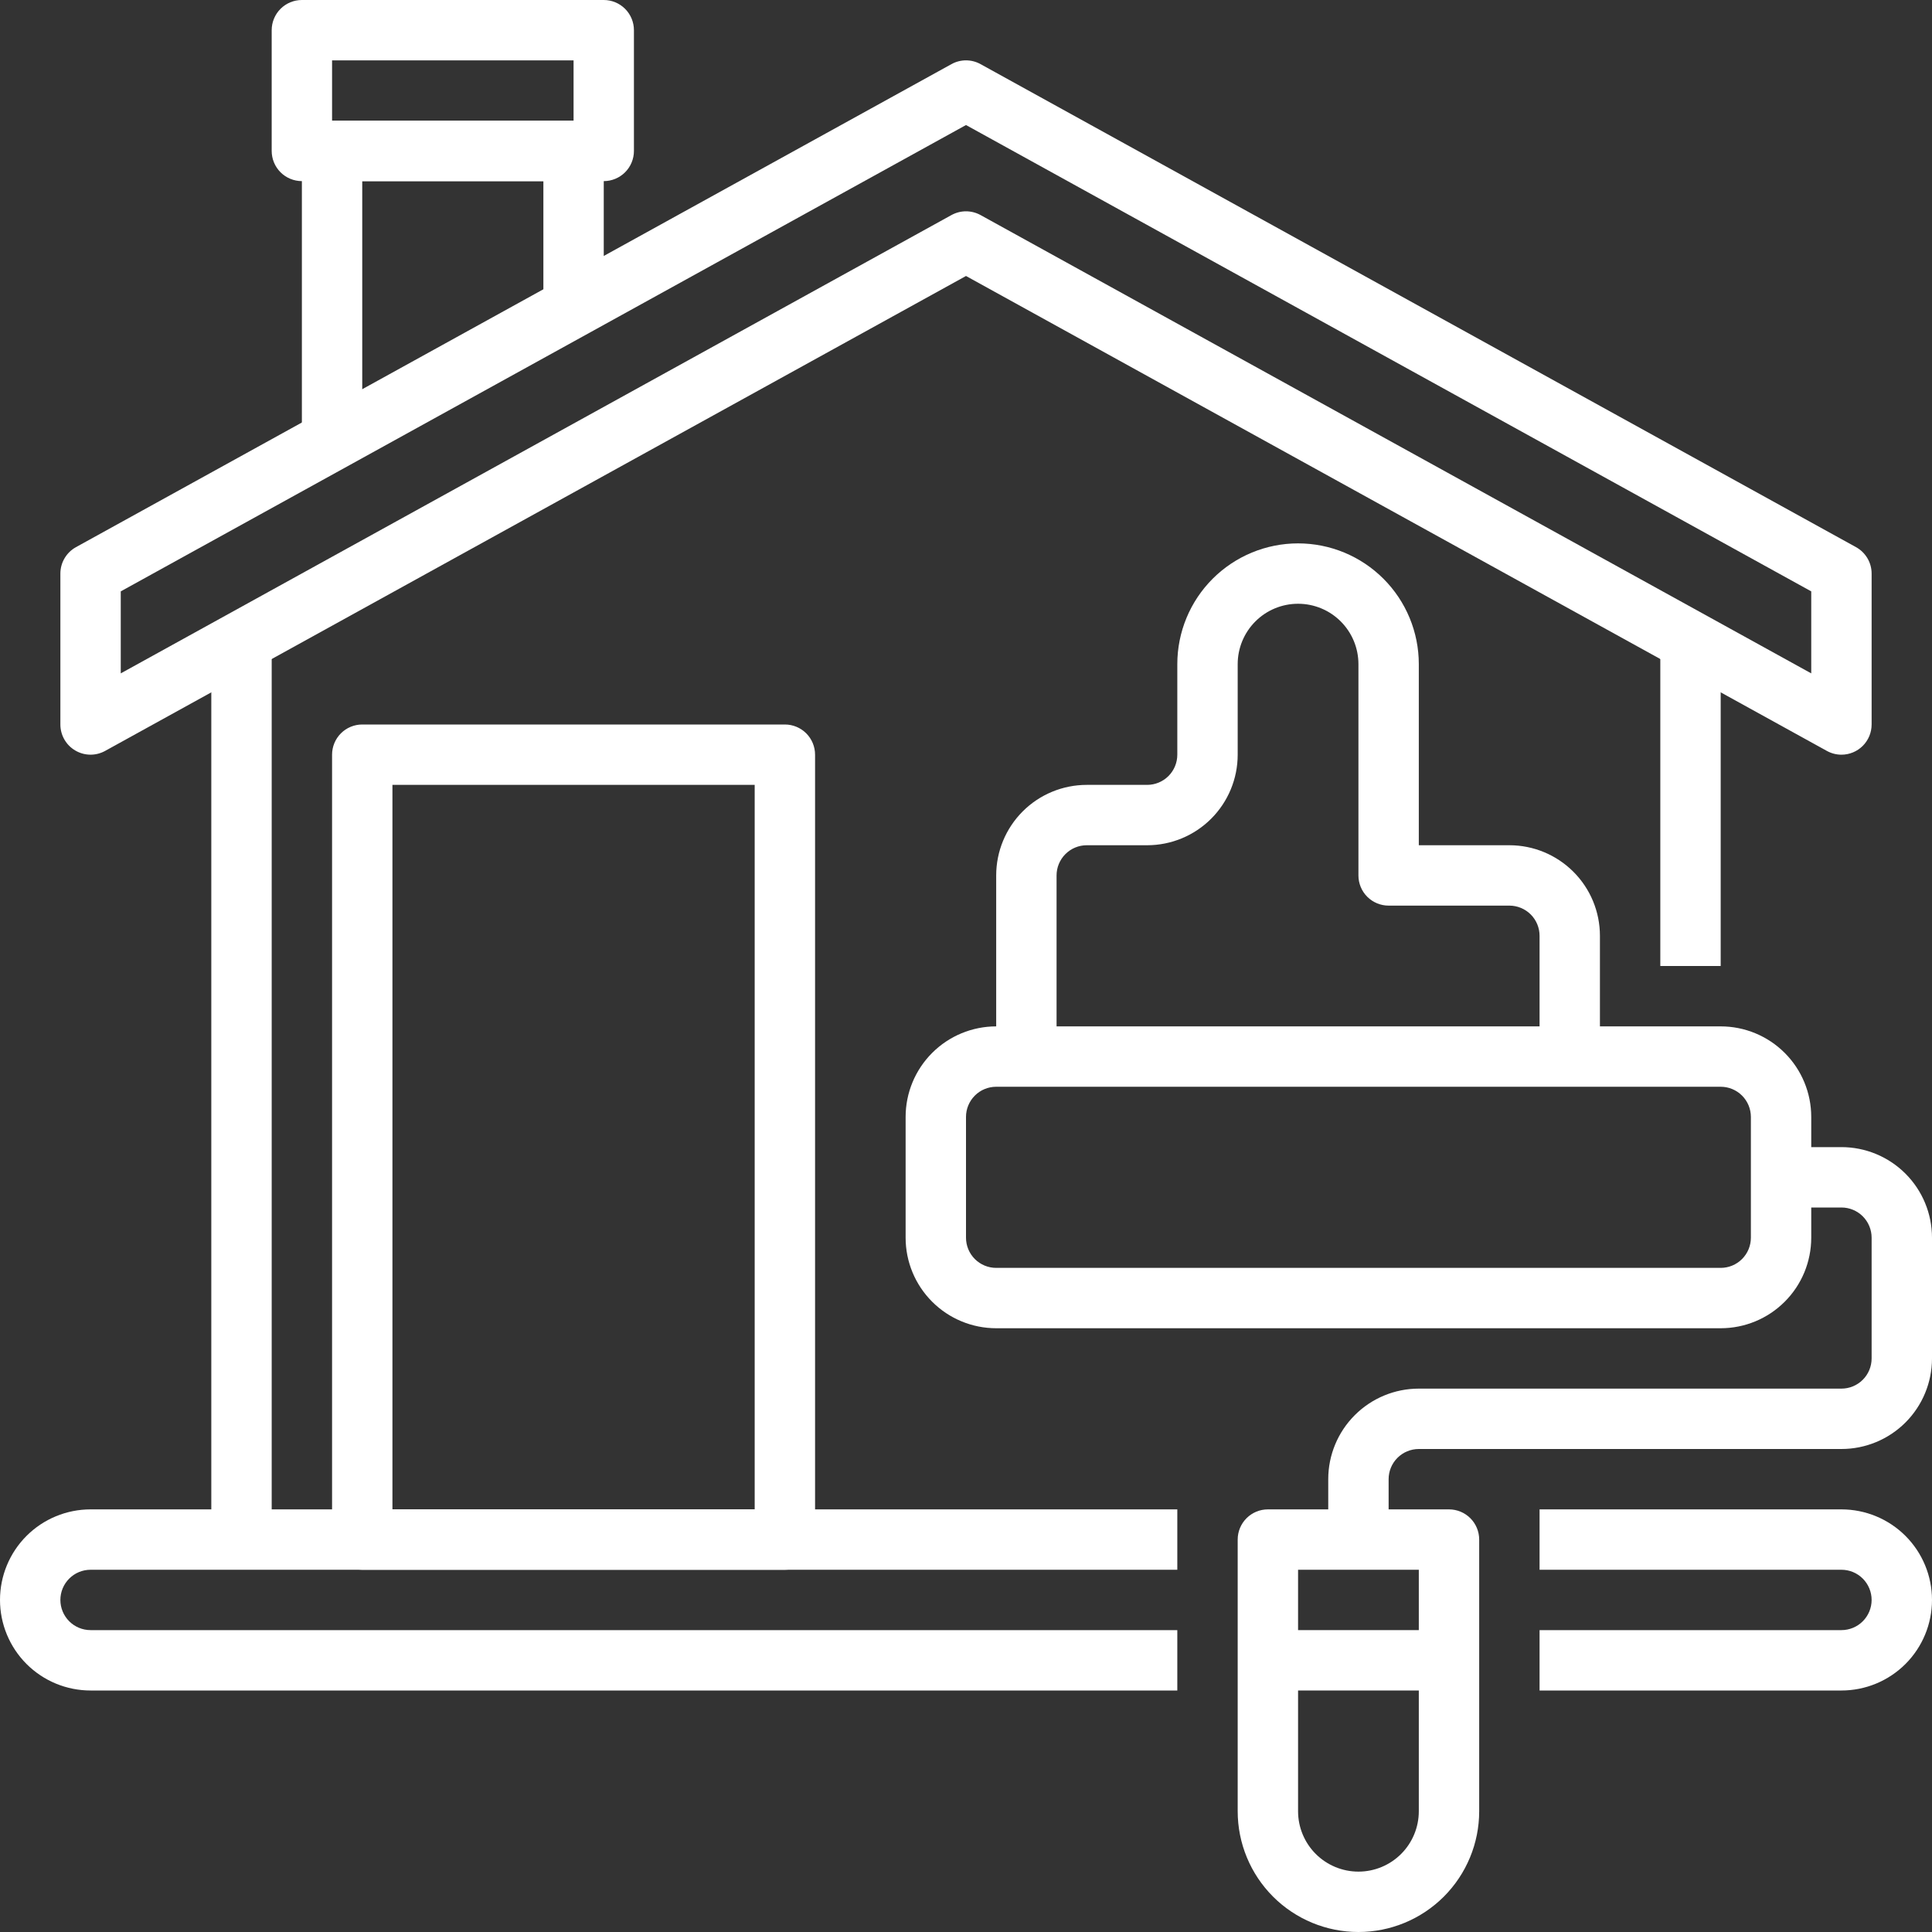 <?xml version="1.0" encoding="UTF-8"?>
<svg xmlns="http://www.w3.org/2000/svg" width="99" height="99" viewBox="0 0 99 99" fill="none">
  <rect x="0" y="0" width="99" height="99" fill="#333333" stroke="none"/>
  <path d="M94.359 86.625H78.891V83.531H94.359C94.77 83.531 95.163 83.368 95.453 83.078C95.743 82.788 95.906 82.395 95.906 81.984C95.906 81.574 95.743 81.181 95.453 80.891C95.163 80.6 94.77 80.438 94.359 80.438H78.891V77.344H94.359C95.59 77.344 96.77 77.833 97.641 78.703C98.511 79.573 99 80.754 99 81.984C99 83.215 98.511 84.395 97.641 85.266C96.77 86.136 95.59 86.625 94.359 86.625ZM60.328 86.625H4.641C3.41 86.625 2.229 86.136 1.359 85.266C0.489 84.395 0 83.215 0 81.984C0 80.754 0.489 79.573 1.359 78.703C2.229 77.833 3.41 77.344 4.641 77.344H60.328V80.438H4.641C4.23 80.438 3.837 80.6 3.547 80.891C3.257 81.181 3.094 81.574 3.094 81.984C3.094 82.395 3.257 82.788 3.547 83.078C3.837 83.368 4.23 83.531 4.641 83.531H60.328V86.625Z" fill="white"></path>
  <path d="M10.828 32.484H13.922V78.891H10.828V32.484Z" fill="white"></path>
  <path d="M94.359 38.672C94.098 38.672 93.841 38.605 93.612 38.478L49.5 14.142L5.388 38.478C5.152 38.608 4.887 38.675 4.618 38.671C4.349 38.667 4.086 38.593 3.855 38.456C3.623 38.32 3.431 38.125 3.298 37.892C3.164 37.658 3.094 37.394 3.094 37.125V29.391C3.094 29.114 3.168 28.843 3.309 28.605C3.45 28.367 3.651 28.171 3.893 28.037L48.753 3.287C48.981 3.16 49.239 3.093 49.5 3.093C49.761 3.093 50.019 3.16 50.247 3.287L95.106 28.037C95.349 28.171 95.55 28.367 95.691 28.605C95.832 28.843 95.906 29.114 95.906 29.391V37.125C95.906 37.535 95.743 37.929 95.453 38.219C95.163 38.509 94.77 38.672 94.359 38.672ZM49.5 10.828C49.761 10.828 50.018 10.895 50.247 11.021L92.812 34.505V30.303L49.5 6.407L6.188 30.303V34.505L48.753 11.021C48.982 10.895 49.239 10.828 49.5 10.828Z" fill="white"></path>
  <path d="M40.219 80.438H18.562C18.152 80.438 17.759 80.275 17.469 79.984C17.179 79.694 17.016 79.301 17.016 78.891V38.672C17.016 38.262 17.179 37.868 17.469 37.578C17.759 37.288 18.152 37.125 18.562 37.125H40.219C40.629 37.125 41.023 37.288 41.313 37.578C41.603 37.868 41.766 38.262 41.766 38.672V78.891C41.766 79.301 41.603 79.694 41.313 79.984C41.023 80.275 40.629 80.438 40.219 80.438ZM20.109 77.344H38.672V40.219H20.109V77.344ZM18.562 22.569H15.469V7.734C15.469 7.324 15.632 6.931 15.922 6.641C16.212 6.35 16.605 6.188 17.016 6.188H29.391C29.801 6.188 30.194 6.35 30.484 6.641C30.774 6.931 30.938 7.324 30.938 7.734V15.732H27.844V9.281H18.562V22.569Z" fill="white"></path>
  <path d="M30.938 9.281H15.469C15.059 9.281 14.665 9.118 14.375 8.828C14.085 8.538 13.922 8.145 13.922 7.734V1.547C13.922 1.137 14.085 0.743 14.375 0.453C14.665 0.163 15.059 0 15.469 0L30.938 0C31.348 0 31.741 0.163 32.031 0.453C32.321 0.743 32.484 1.137 32.484 1.547V7.734C32.484 8.145 32.321 8.538 32.031 8.828C31.741 9.118 31.348 9.281 30.938 9.281ZM17.016 6.188H29.391V3.094H17.016V6.188ZM88.172 68.062H51.047C49.816 68.062 48.636 67.574 47.766 66.703C46.895 65.833 46.406 64.653 46.406 63.422V57.234C46.406 56.004 46.895 54.823 47.766 53.953C48.636 53.083 49.816 52.594 51.047 52.594H88.172C89.403 52.594 90.583 53.083 91.453 53.953C92.324 54.823 92.812 56.004 92.812 57.234V63.422C92.812 64.653 92.324 65.833 91.453 66.703C90.583 67.574 89.403 68.062 88.172 68.062ZM51.047 55.688C50.637 55.688 50.243 55.85 49.953 56.141C49.663 56.431 49.5 56.824 49.5 57.234V63.422C49.5 63.832 49.663 64.226 49.953 64.516C50.243 64.806 50.637 64.969 51.047 64.969H88.172C88.582 64.969 88.976 64.806 89.266 64.516C89.556 64.226 89.719 63.832 89.719 63.422V57.234C89.719 56.824 89.556 56.431 89.266 56.141C88.976 55.85 88.582 55.688 88.172 55.688H51.047Z" fill="white"></path>
  <path d="M71.156 78.891H68.062V75.797C68.062 74.566 68.551 73.386 69.422 72.516C70.292 71.645 71.472 71.156 72.703 71.156H94.359C94.77 71.156 95.163 70.993 95.453 70.703C95.743 70.413 95.906 70.02 95.906 69.609V63.422C95.906 63.012 95.743 62.618 95.453 62.328C95.163 62.038 94.77 61.875 94.359 61.875H91.266V58.781H94.359C95.59 58.781 96.77 59.27 97.641 60.141C98.511 61.011 99 62.191 99 63.422V69.609C99 70.84 98.511 72.02 97.641 72.891C96.77 73.761 95.59 74.25 94.359 74.25H72.703C72.293 74.25 71.899 74.413 71.609 74.703C71.319 74.993 71.156 75.387 71.156 75.797V78.891Z" fill="white"></path>
  <path d="M69.609 99C67.968 99 66.394 98.348 65.234 97.188C64.074 96.027 63.422 94.454 63.422 92.812V78.891C63.422 78.48 63.585 78.087 63.875 77.797C64.165 77.507 64.558 77.344 64.969 77.344H74.25C74.66 77.344 75.054 77.507 75.344 77.797C75.634 78.087 75.797 78.48 75.797 78.891V92.812C75.797 94.454 75.145 96.027 73.985 97.188C72.824 98.348 71.25 99 69.609 99ZM66.516 80.438V92.812C66.516 93.633 66.842 94.42 67.422 95C68.002 95.58 68.789 95.906 69.609 95.906C70.43 95.906 71.217 95.58 71.797 95C72.377 94.42 72.703 93.633 72.703 92.812V80.438H66.516ZM81.984 54.141H78.891V47.953C78.891 47.543 78.728 47.149 78.438 46.859C78.147 46.569 77.754 46.406 77.344 46.406H71.156C70.746 46.406 70.353 46.243 70.062 45.953C69.772 45.663 69.609 45.27 69.609 44.859V34.031C69.609 33.211 69.283 32.424 68.703 31.844C68.123 31.263 67.336 30.938 66.516 30.938C65.695 30.938 64.908 31.263 64.328 31.844C63.748 32.424 63.422 33.211 63.422 34.031V38.672C63.422 39.903 62.933 41.083 62.063 41.953C61.192 42.824 60.012 43.312 58.781 43.312H55.688C55.277 43.312 54.884 43.475 54.594 43.766C54.304 44.056 54.141 44.449 54.141 44.859V54.141H51.047V44.859C51.047 43.629 51.536 42.448 52.406 41.578C53.276 40.708 54.457 40.219 55.688 40.219H58.781C59.191 40.219 59.585 40.056 59.875 39.766C60.165 39.476 60.328 39.082 60.328 38.672V34.031C60.328 32.39 60.98 30.816 62.14 29.656C63.301 28.496 64.875 27.844 66.516 27.844C68.157 27.844 69.731 28.496 70.891 29.656C72.051 30.816 72.703 32.39 72.703 34.031V43.312H77.344C78.575 43.312 79.755 43.801 80.625 44.672C81.496 45.542 81.984 46.722 81.984 47.953V54.141ZM85.078 32.484H88.172V49.5H85.078V32.484Z" fill="white"></path>
  <path d="M64.969 83.531H74.25V86.625H64.969V83.531Z" fill="white"></path>
</svg>
